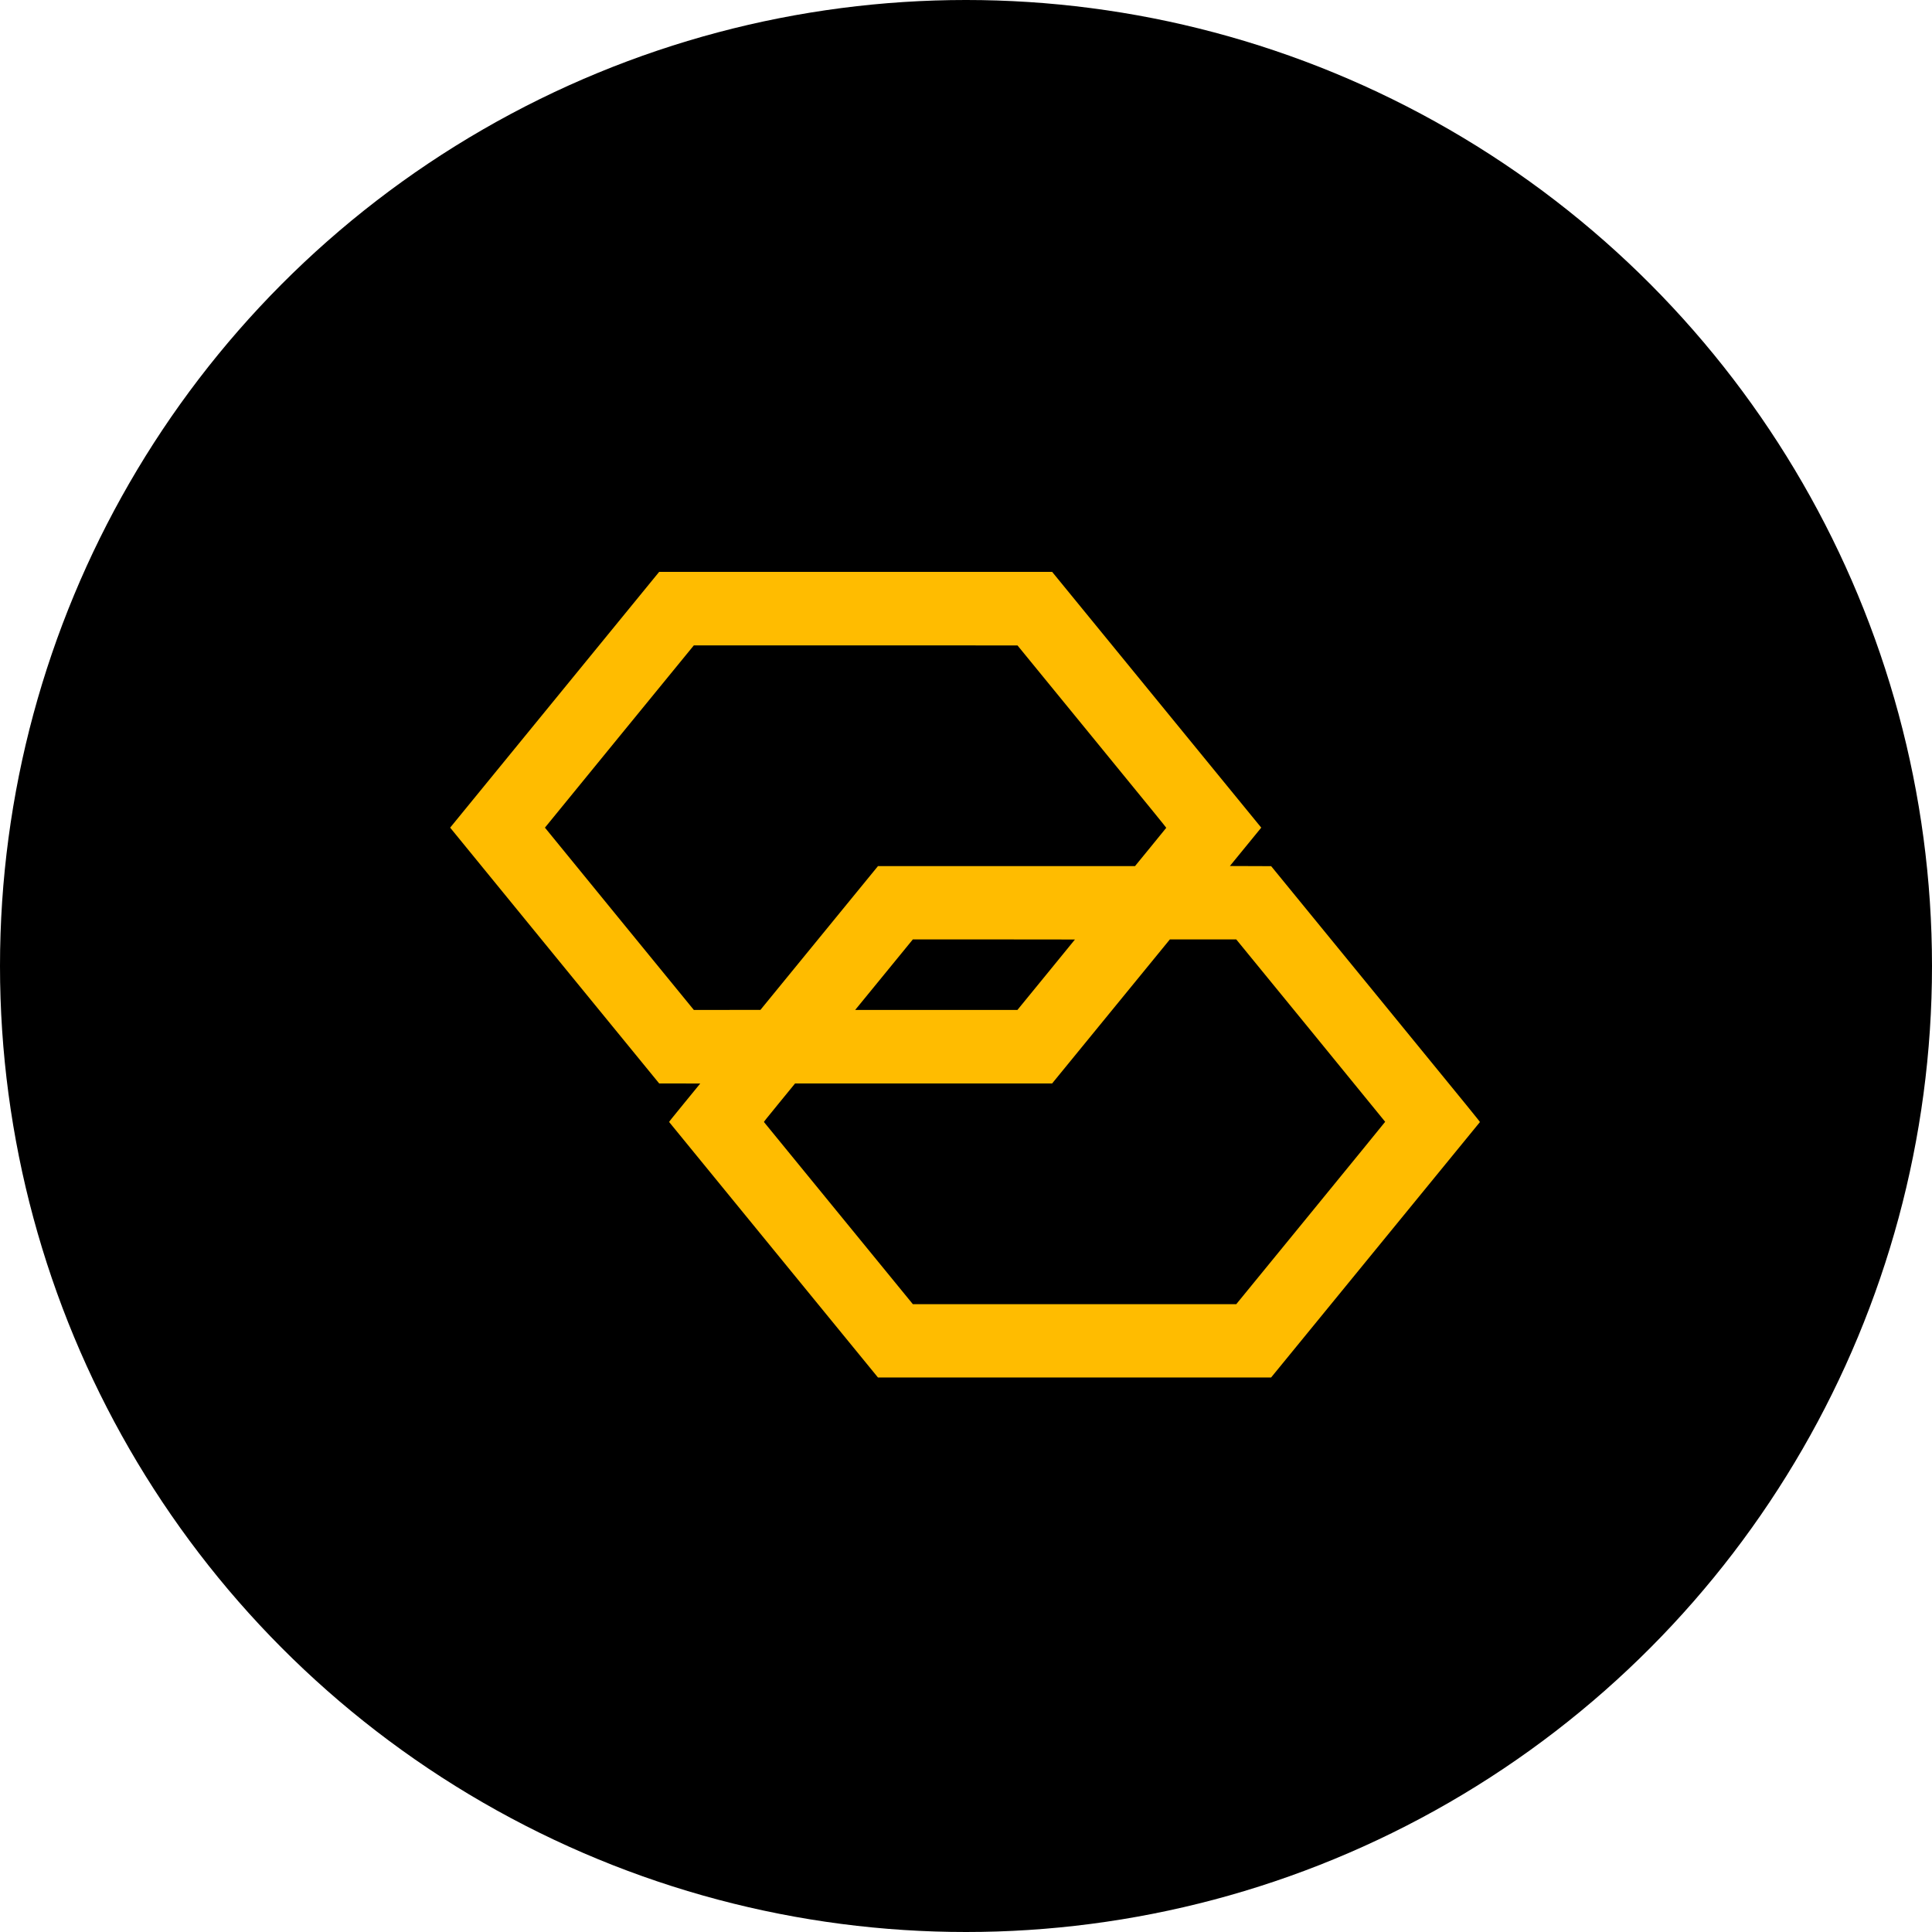 <svg width="1000" height="1000" viewBox="0 0 1000 1000" fill="none" xmlns="http://www.w3.org/2000/svg">
<g clip-path="url(#clip0_8_2)">
<circle cx="500" cy="500" r="500" fill="black"/>
<g filter="url(#filter0_d_8_2)">
<path d="M337.439 296.578C294.822 348.686 233 424.342 233 424.388C233 424.426 257.346 454.23 287.099 490.623L341.191 556.791L351.814 556.806L362.446 556.829L354.351 566.728C347.106 575.587 346.271 576.643 346.354 576.764C346.408 576.84 370.754 606.621 400.446 642.947L454.439 708.992H556.174L657.91 709L711.888 642.977C741.572 606.667 765.918 576.878 765.994 576.794C766.116 576.643 764.749 574.957 712.032 510.475L657.948 444.323L647.263 444.285L636.586 444.247L644.704 434.317L652.822 424.388L648.896 419.59C646.739 416.948 622.386 387.159 594.774 353.392L544.586 292H442.881H341.183L337.439 296.578ZM565.181 377.207C596.293 415.263 603.697 424.365 603.652 424.471C603.614 424.547 599.961 429.034 595.534 434.447L587.492 444.285H520.961L454.439 444.293L424.017 481.506L393.596 518.72L376.366 518.735L359.135 518.75L320.596 471.599C299.401 445.659 282.057 424.418 282.057 424.388C282.057 424.357 299.401 403.116 320.596 377.184L359.135 330.041L442.888 330.056L526.649 330.071L565.181 377.207ZM556.387 482.288C556.387 482.311 549.689 490.525 541.495 500.546L526.604 518.758H484.617H442.63L445.037 515.812C446.359 514.195 453.079 505.981 459.967 497.555L472.482 482.242H514.438C537.509 482.242 556.387 482.265 556.387 482.288ZM678.421 529.378C699.616 555.31 716.96 576.574 716.96 576.635C716.96 576.703 699.616 597.967 678.421 623.9L639.882 671.043H556.19H472.497L434.003 623.96C412.832 598.066 395.464 576.825 395.419 576.756C395.335 576.643 396.376 575.337 403.43 566.705L411.533 556.791H478.056H544.578L568.917 527.017C582.305 510.642 596.012 493.865 599.391 489.743L605.52 482.242H622.705H639.882L678.421 529.378Z" fill="#FFBC00"/>
</g>
</g>
<defs>
<filter id="filter0_d_8_2" x="229" y="292" width="541" height="425" filterUnits="userSpaceOnUse" color-interpolation-filters="sRGB">
<feFlood flood-opacity="0" result="BackgroundImageFix"/>
<feColorMatrix in="SourceAlpha" type="matrix" values="0 0 0 0 0 0 0 0 0 0 0 0 0 0 0 0 0 0 127 0" result="hardAlpha"/>
<feOffset dy="4"/>
<feGaussianBlur stdDeviation="2"/>
<feComposite in2="hardAlpha" operator="out"/>
<feColorMatrix type="matrix" values="0 0 0 0 0 0 0 0 0 0 0 0 0 0 0 0 0 0 0.3 0"/>
<feBlend mode="normal" in2="BackgroundImageFix" result="effect1_dropShadow_8_2"/>
<feBlend mode="normal" in="SourceGraphic" in2="effect1_dropShadow_8_2" result="shape"/>
</filter>
<clipPath id="clip0_8_2">
<rect width="1000" height="1000" fill="white"/>
</clipPath>
</defs>
</svg>
